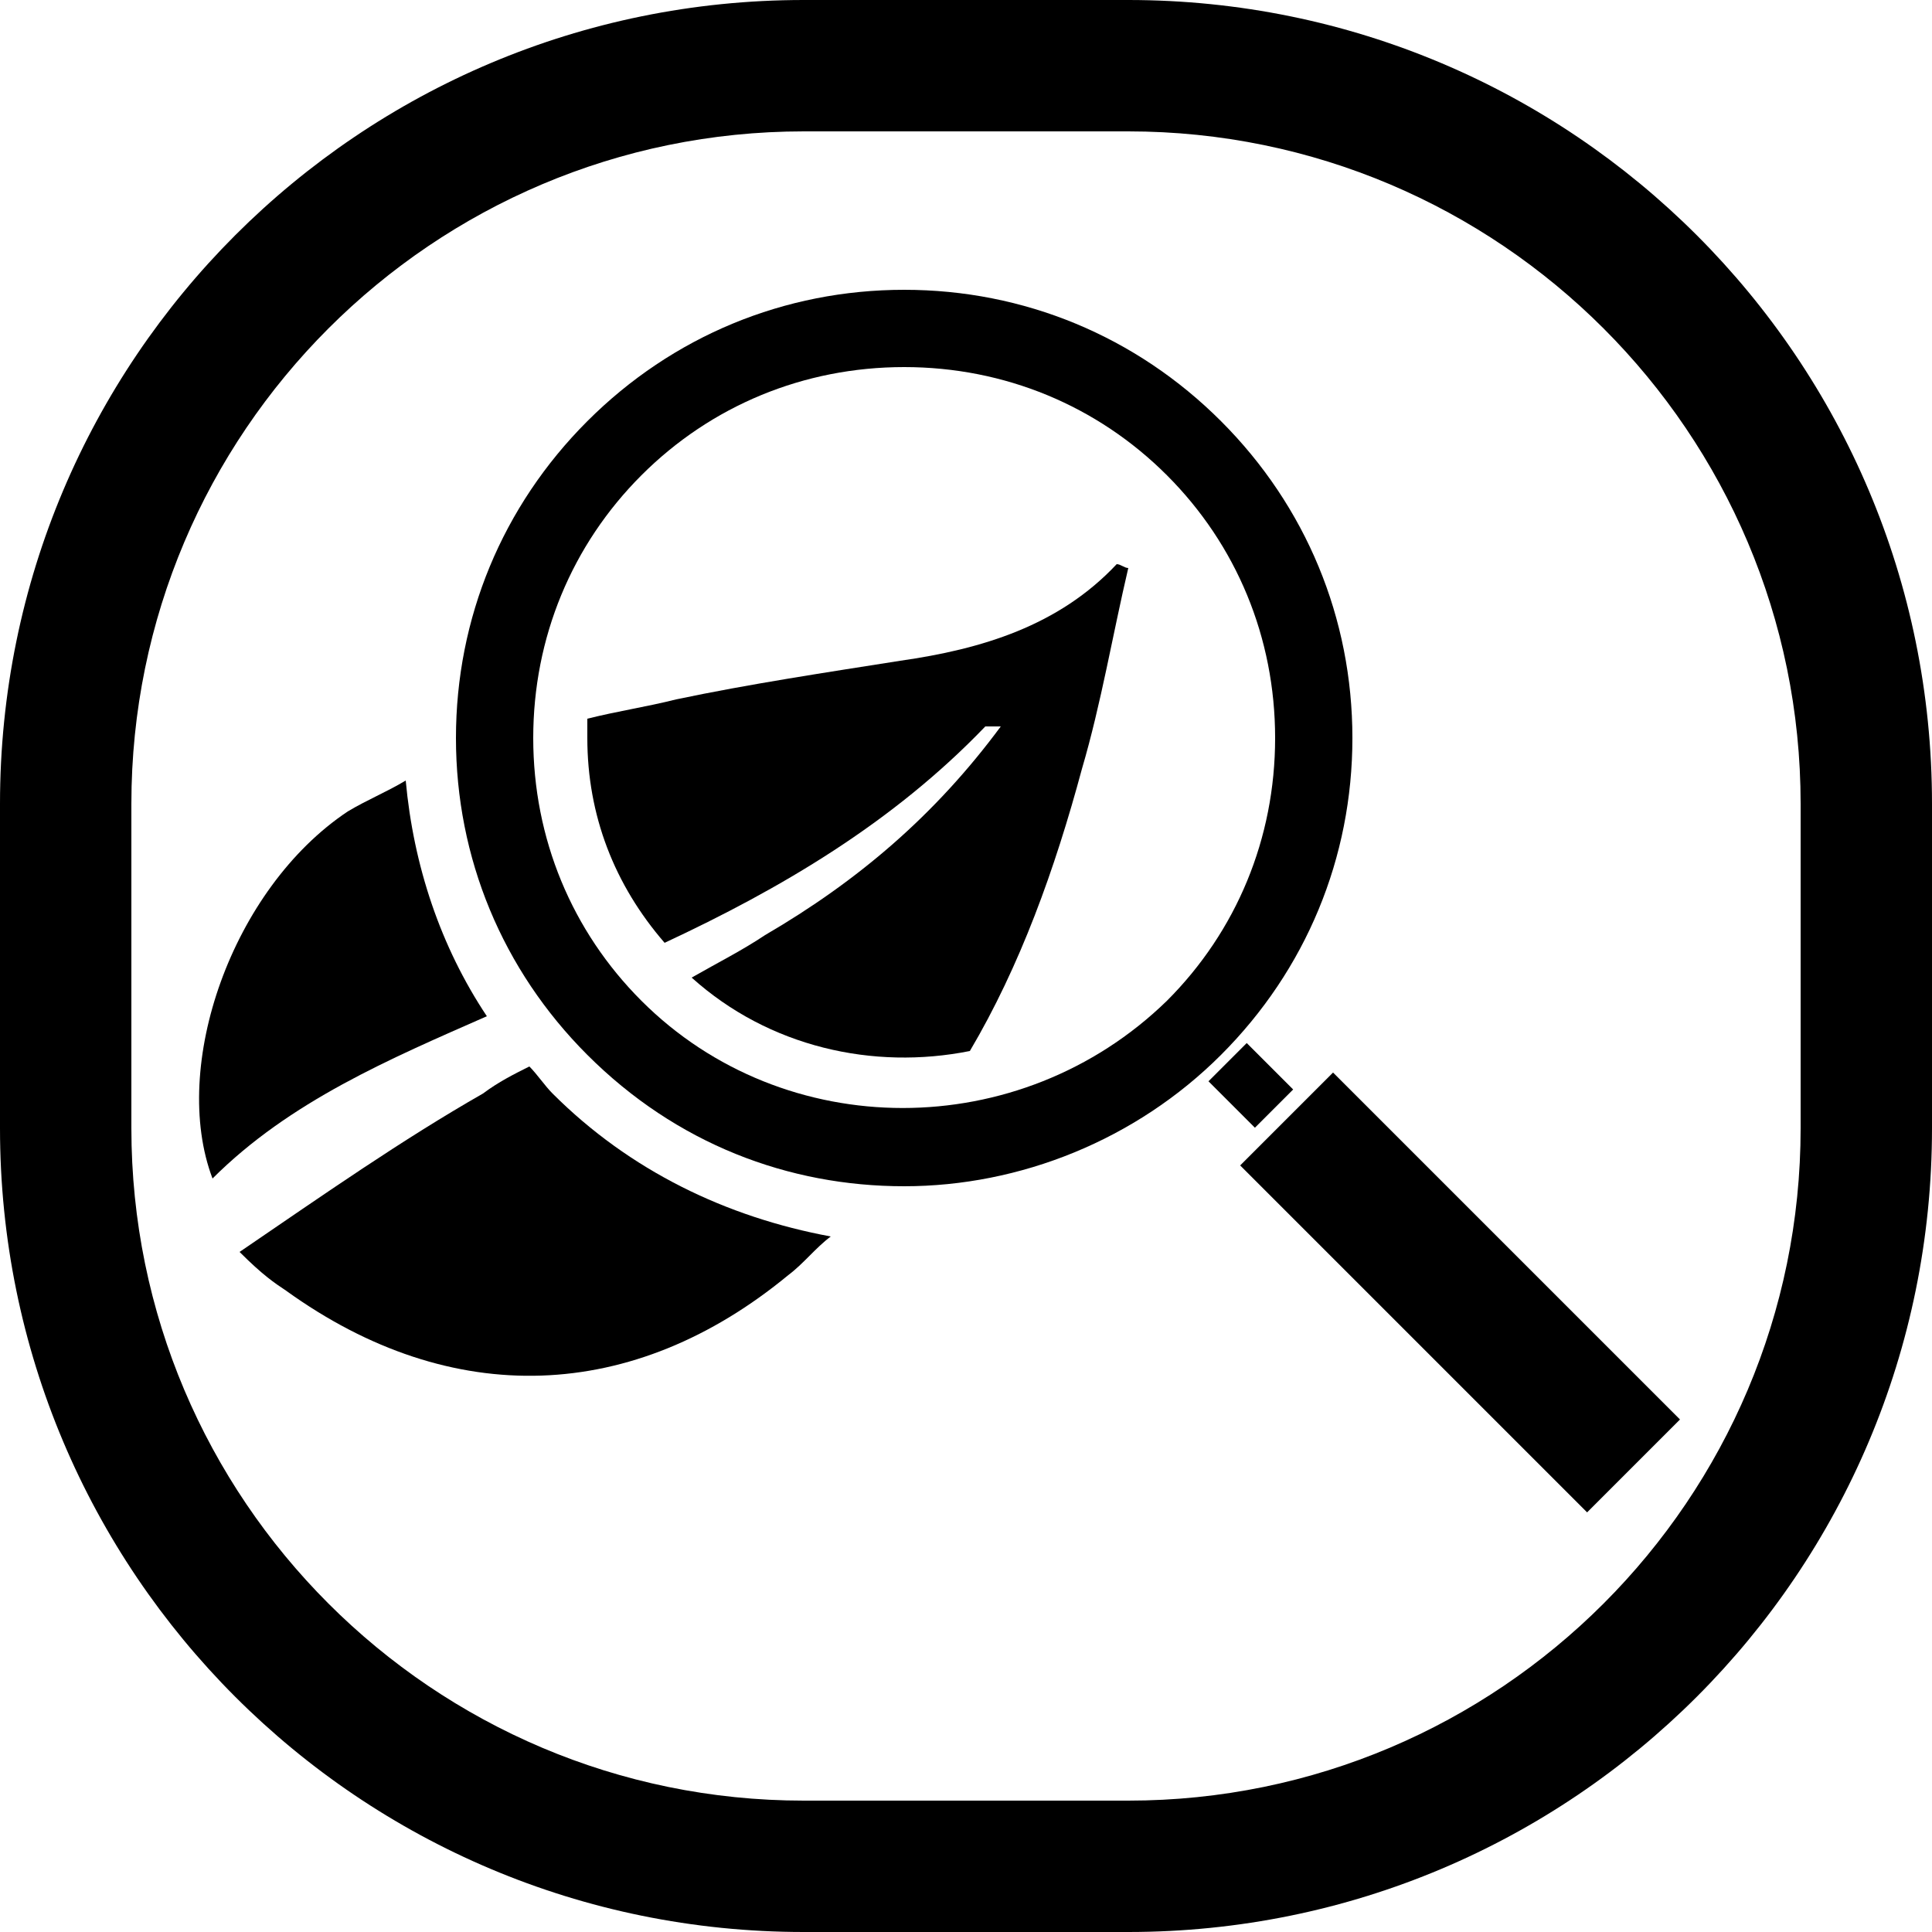 <?xml version="1.0" encoding="utf-8"?>
<!-- Generator: Adobe Illustrator 27.4.0, SVG Export Plug-In . SVG Version: 6.00 Build 0)  -->
<svg version="1.1" id="レイヤー_1" xmlns="http://www.w3.org/2000/svg" xmlns:xlink="http://www.w3.org/1999/xlink" x="0px"
	 y="0px" viewBox="0 0 50 50" style="enable-background:new 0 0 50 50;" xml:space="preserve">
<path d="M29.2,50h-8.4C9.3,50,0,40.7,0,29.2v-8.4C0,9.3,9.3,0,20.8,0h8.4C40.7,0,50,9.3,50,20.8v8.4C50,40.7,40.7,50,29.2,50z
	 M20.8,3.4c-9.6,0-17.4,7.8-17.4,17.4v8.4c0,9.6,7.8,17.4,17.4,17.4h8.4c9.6,0,17.4-7.8,17.4-17.4v-8.4c0-9.6-7.8-17.4-17.4-17.4
	H20.8z"/>
<g>
	<path d="M14.3,28.3c-0.2-0.2-0.4-0.5-0.6-0.7c-0.4,0.2-0.8,0.4-1.2,0.7c-2.1,1.2-4.1,2.6-6.3,4.1c0.6,0.6,0.9,0.8,1.2,1
		c4.3,3.1,9,2.9,13-0.4c0.4-0.3,0.7-0.7,1.1-1C18.8,31.5,16.3,30.3,14.3,28.3z"/>
	<path d="M29.2,14.7c-0.1,0-0.2-0.1-0.3-0.1c-1.5,1.6-3.5,2.2-5.6,2.5c-1.9,0.3-3.9,0.6-5.8,1c-0.8,0.2-1.5,0.3-2.3,0.5
		c0,0.2,0,0.4,0,0.5c0,2,0.7,3.8,2,5.3c3-1.4,5.9-3.1,8.3-5.6c0,0,0.2,0,0.4,0c-1.7,2.3-3.7,4-6.1,5.4c-0.6,0.4-1.2,0.7-1.9,1.1
		c2,1.8,4.7,2.4,7.2,1.9c1.3-2.2,2.2-4.7,2.9-7.3C28.5,18.2,28.8,16.4,29.2,14.7z"/>
	<path d="M10.5,20.2c-0.5,0.3-1,0.5-1.5,0.8c-3,2-4.6,6.6-3.5,9.5c2-2,4.6-3.1,7.1-4.2C11.4,24.5,10.7,22.4,10.5,20.2z"/>
</g>
<path d="M23.4,30.7c-3,0-5.9-1.1-8.2-3.4c-2.2-2.2-3.4-5.1-3.4-8.2s1.2-6,3.4-8.2c2.2-2.2,5.1-3.4,8.2-3.4s6,1.2,8.2,3.4l0,0
	c0,0,0,0,0,0c2.2,2.2,3.4,5.1,3.4,8.2s-1.2,6-3.4,8.2C29.4,29.5,26.4,30.7,23.4,30.7z M23.4,9.5c-2.6,0-5,1-6.8,2.8
	c-1.8,1.8-2.8,4.2-2.8,6.8s1,5,2.8,6.8c3.7,3.7,9.8,3.7,13.6,0c1.8-1.8,2.8-4.2,2.8-6.8c0-2.6-1-5-2.8-6.8v0
	C28.4,10.5,26,9.5,23.4,9.5z"/>
<rect x="36.1" y="27.1" transform="matrix(0.707 -0.707 0.707 0.707 -12.587 36.524)" width="3.4" height="12.7"/>
<rect x="31.7" y="27.2" transform="matrix(0.707 -0.707 0.707 0.707 -10.367 31.165)" width="1.4" height="1.7"/>
</svg>
